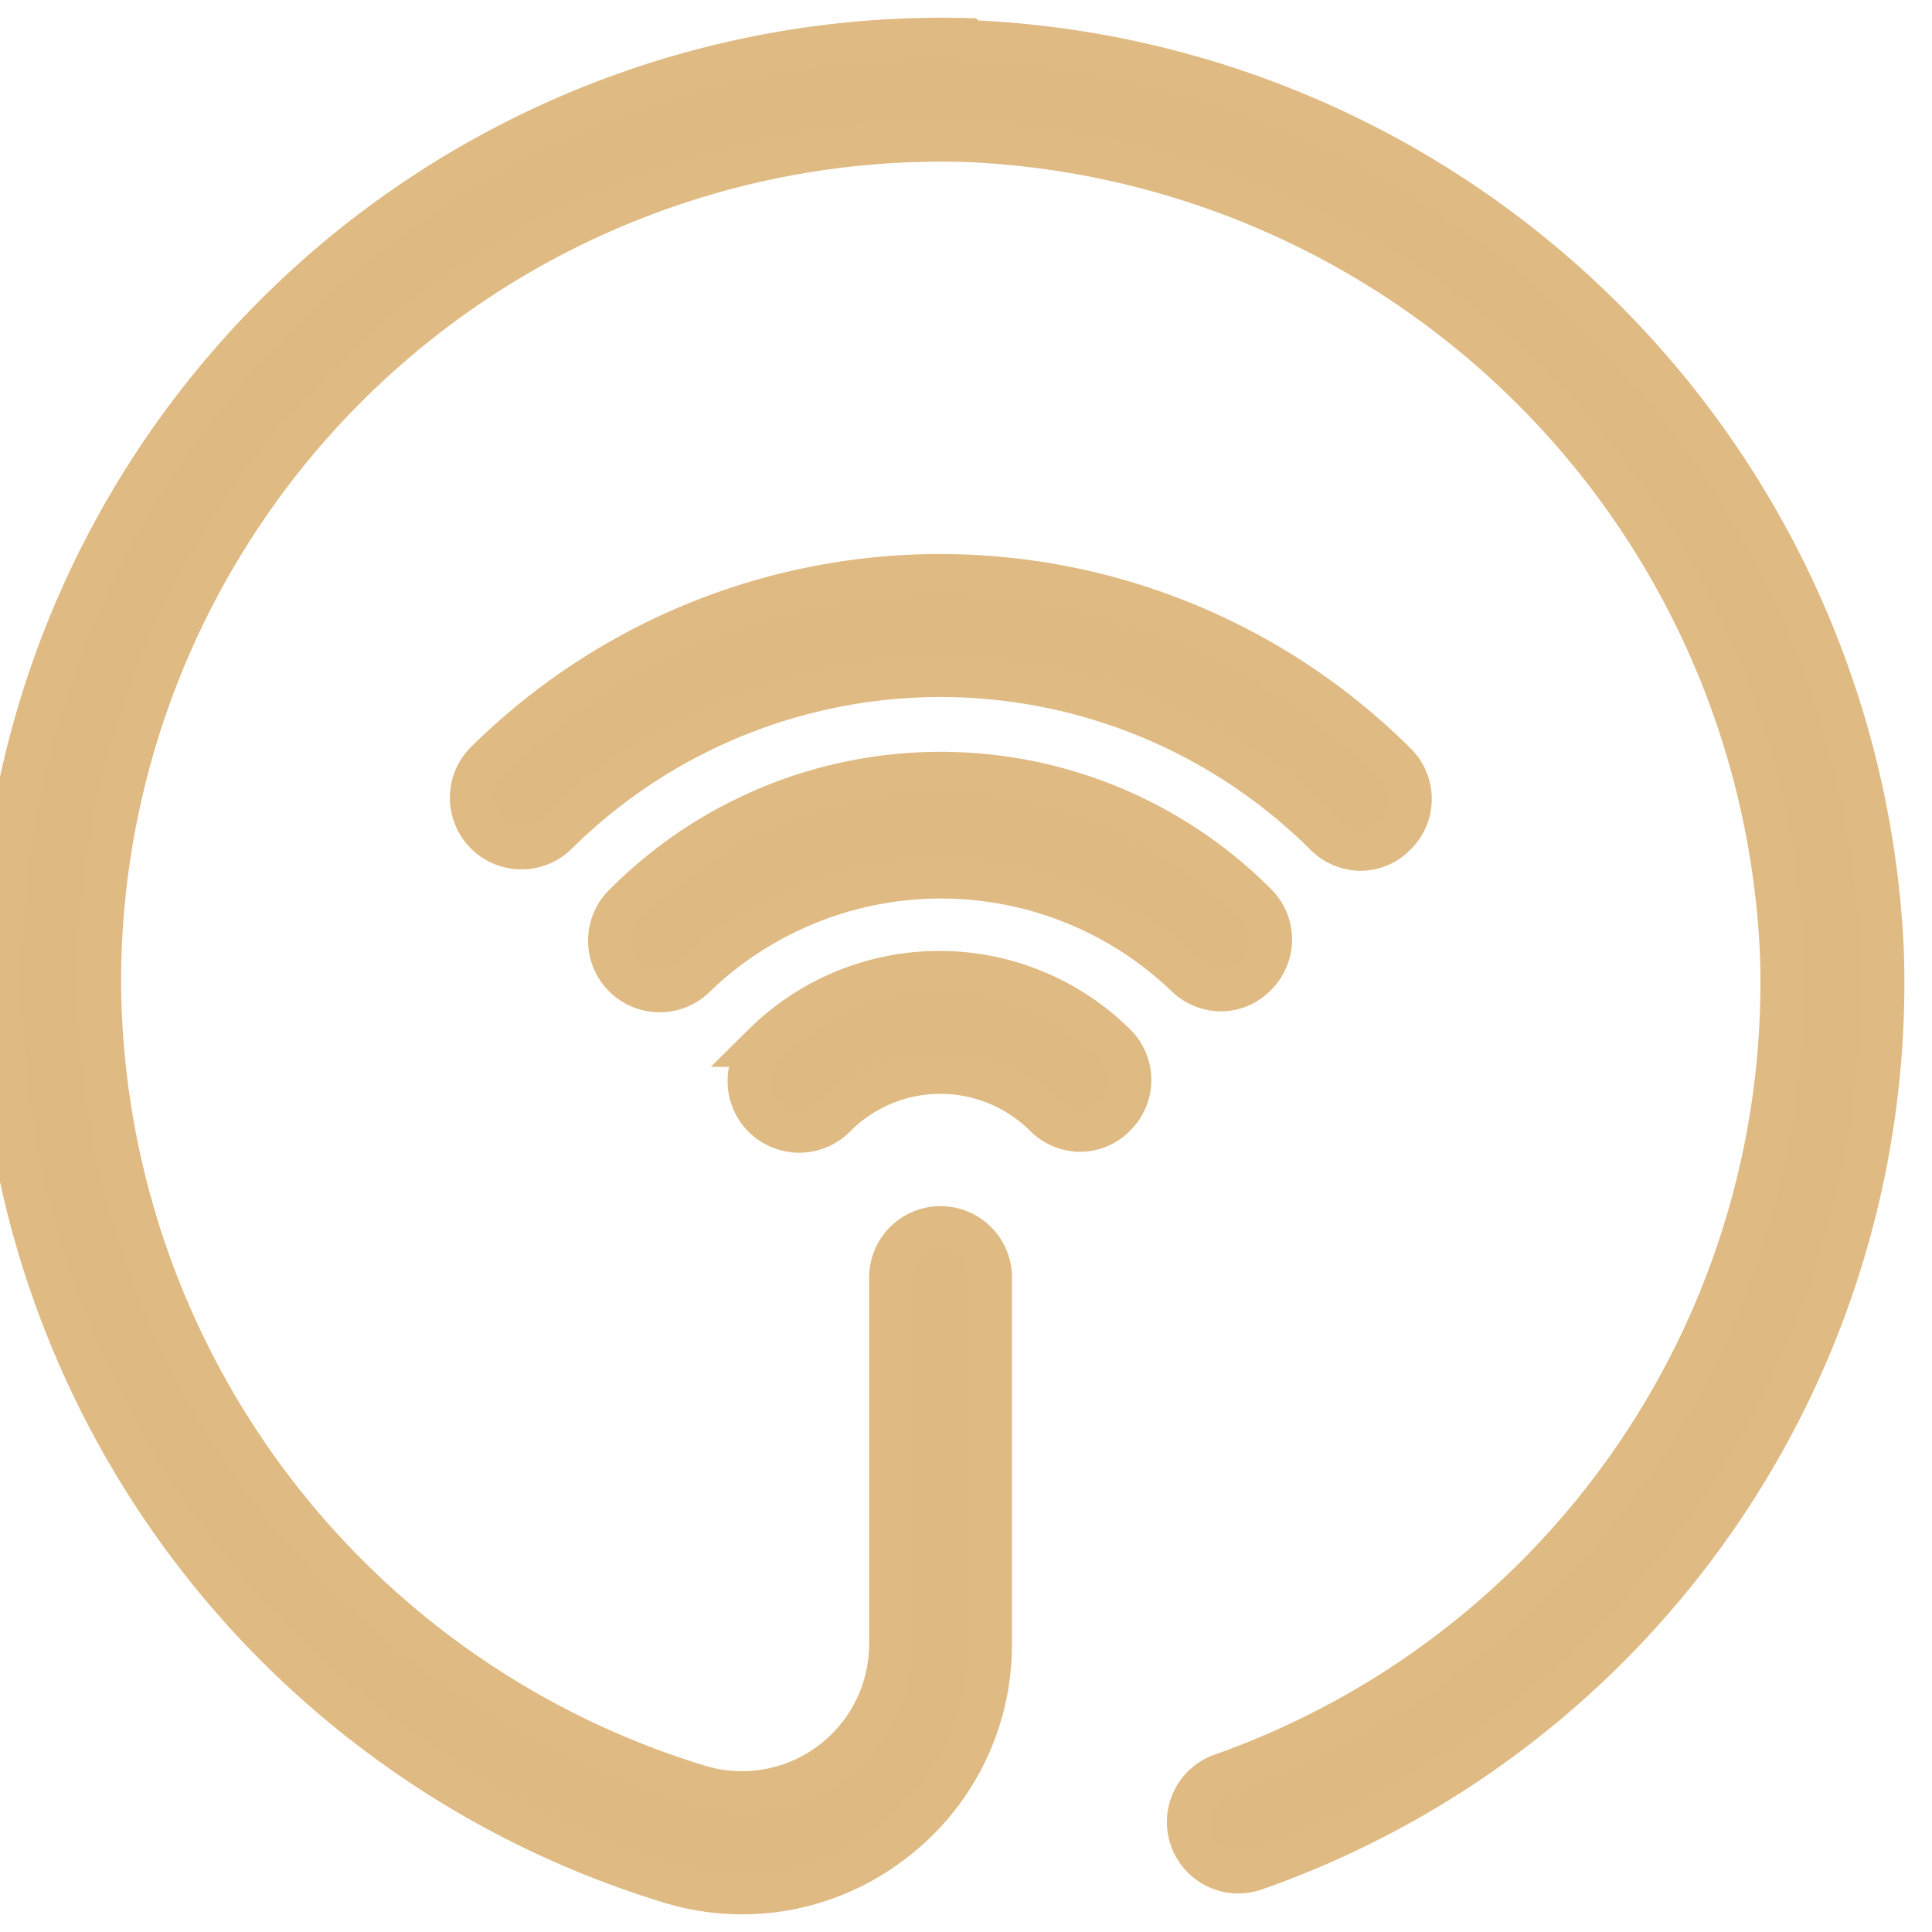 <svg xmlns="http://www.w3.org/2000/svg" xmlns:xlink="http://www.w3.org/1999/xlink" width="22.02" height="22.02" viewBox="0 0 22.02 22.02"><defs><clipPath id="b"><rect width="22.02" height="22.02"/></clipPath></defs><g id="a" clip-path="url(#b)"><g transform="translate(-2.5 -2.044)"><path d="M13.524,2.5A10.733,10.733,0,0,0,2.5,13.22,10.779,10.779,0,0,0,10.173,23.5a2.8,2.8,0,0,0,2.471-.451,2.811,2.811,0,0,0,1.14-2.268V16.605a.564.564,0,1,0-1.128,0V20.78a1.7,1.7,0,0,1-2.166,1.636,9.642,9.642,0,0,1-6.86-9.2A9.6,9.6,0,0,1,13.5,3.64a9.709,9.709,0,0,1,9.309,9.275,9.579,9.579,0,0,1-6.387,9.365.564.564,0,1,0,.384,1.061,10.7,10.7,0,0,0,7.143-10.46,10.857,10.857,0,0,0-10.4-10.358Z" transform="translate(0 0)" fill="#deba82" stroke="#dfba83" stroke-width="0.5"/><path d="M10.249,12.743a.566.566,0,1,0,.8.8,1.7,1.7,0,0,1,2.392,0,.567.567,0,0,0,.395.169.547.547,0,0,0,.395-.169.559.559,0,0,0,0-.8,2.84,2.84,0,0,0-3.994,0Z" transform="translate(0.973 1.21)" fill="#deba82" stroke="#dfba83" stroke-width="0.5"/><path d="M16.016,12.2a.559.559,0,0,0,0-.8,5.067,5.067,0,0,0-7.176,0,.566.566,0,1,0,.8.8,4.049,4.049,0,0,1,5.585,0,.567.567,0,0,0,.395.169A.547.547,0,0,0,16.016,12.2Z" transform="translate(0.792 0.952)" fill="#deba82" stroke="#dfba83" stroke-width="0.5"/><path d="M17,10.855a.567.567,0,0,0,.395.169.547.547,0,0,0,.395-.169.559.559,0,0,0,0-.8,7.348,7.348,0,0,0-10.37,0,.566.566,0,0,0,.8.8A6.225,6.225,0,0,1,17,10.855Z" transform="translate(0.61 0.695)" fill="#deba82" stroke="#dfba83" stroke-width="0.5"/></g></g></svg>
